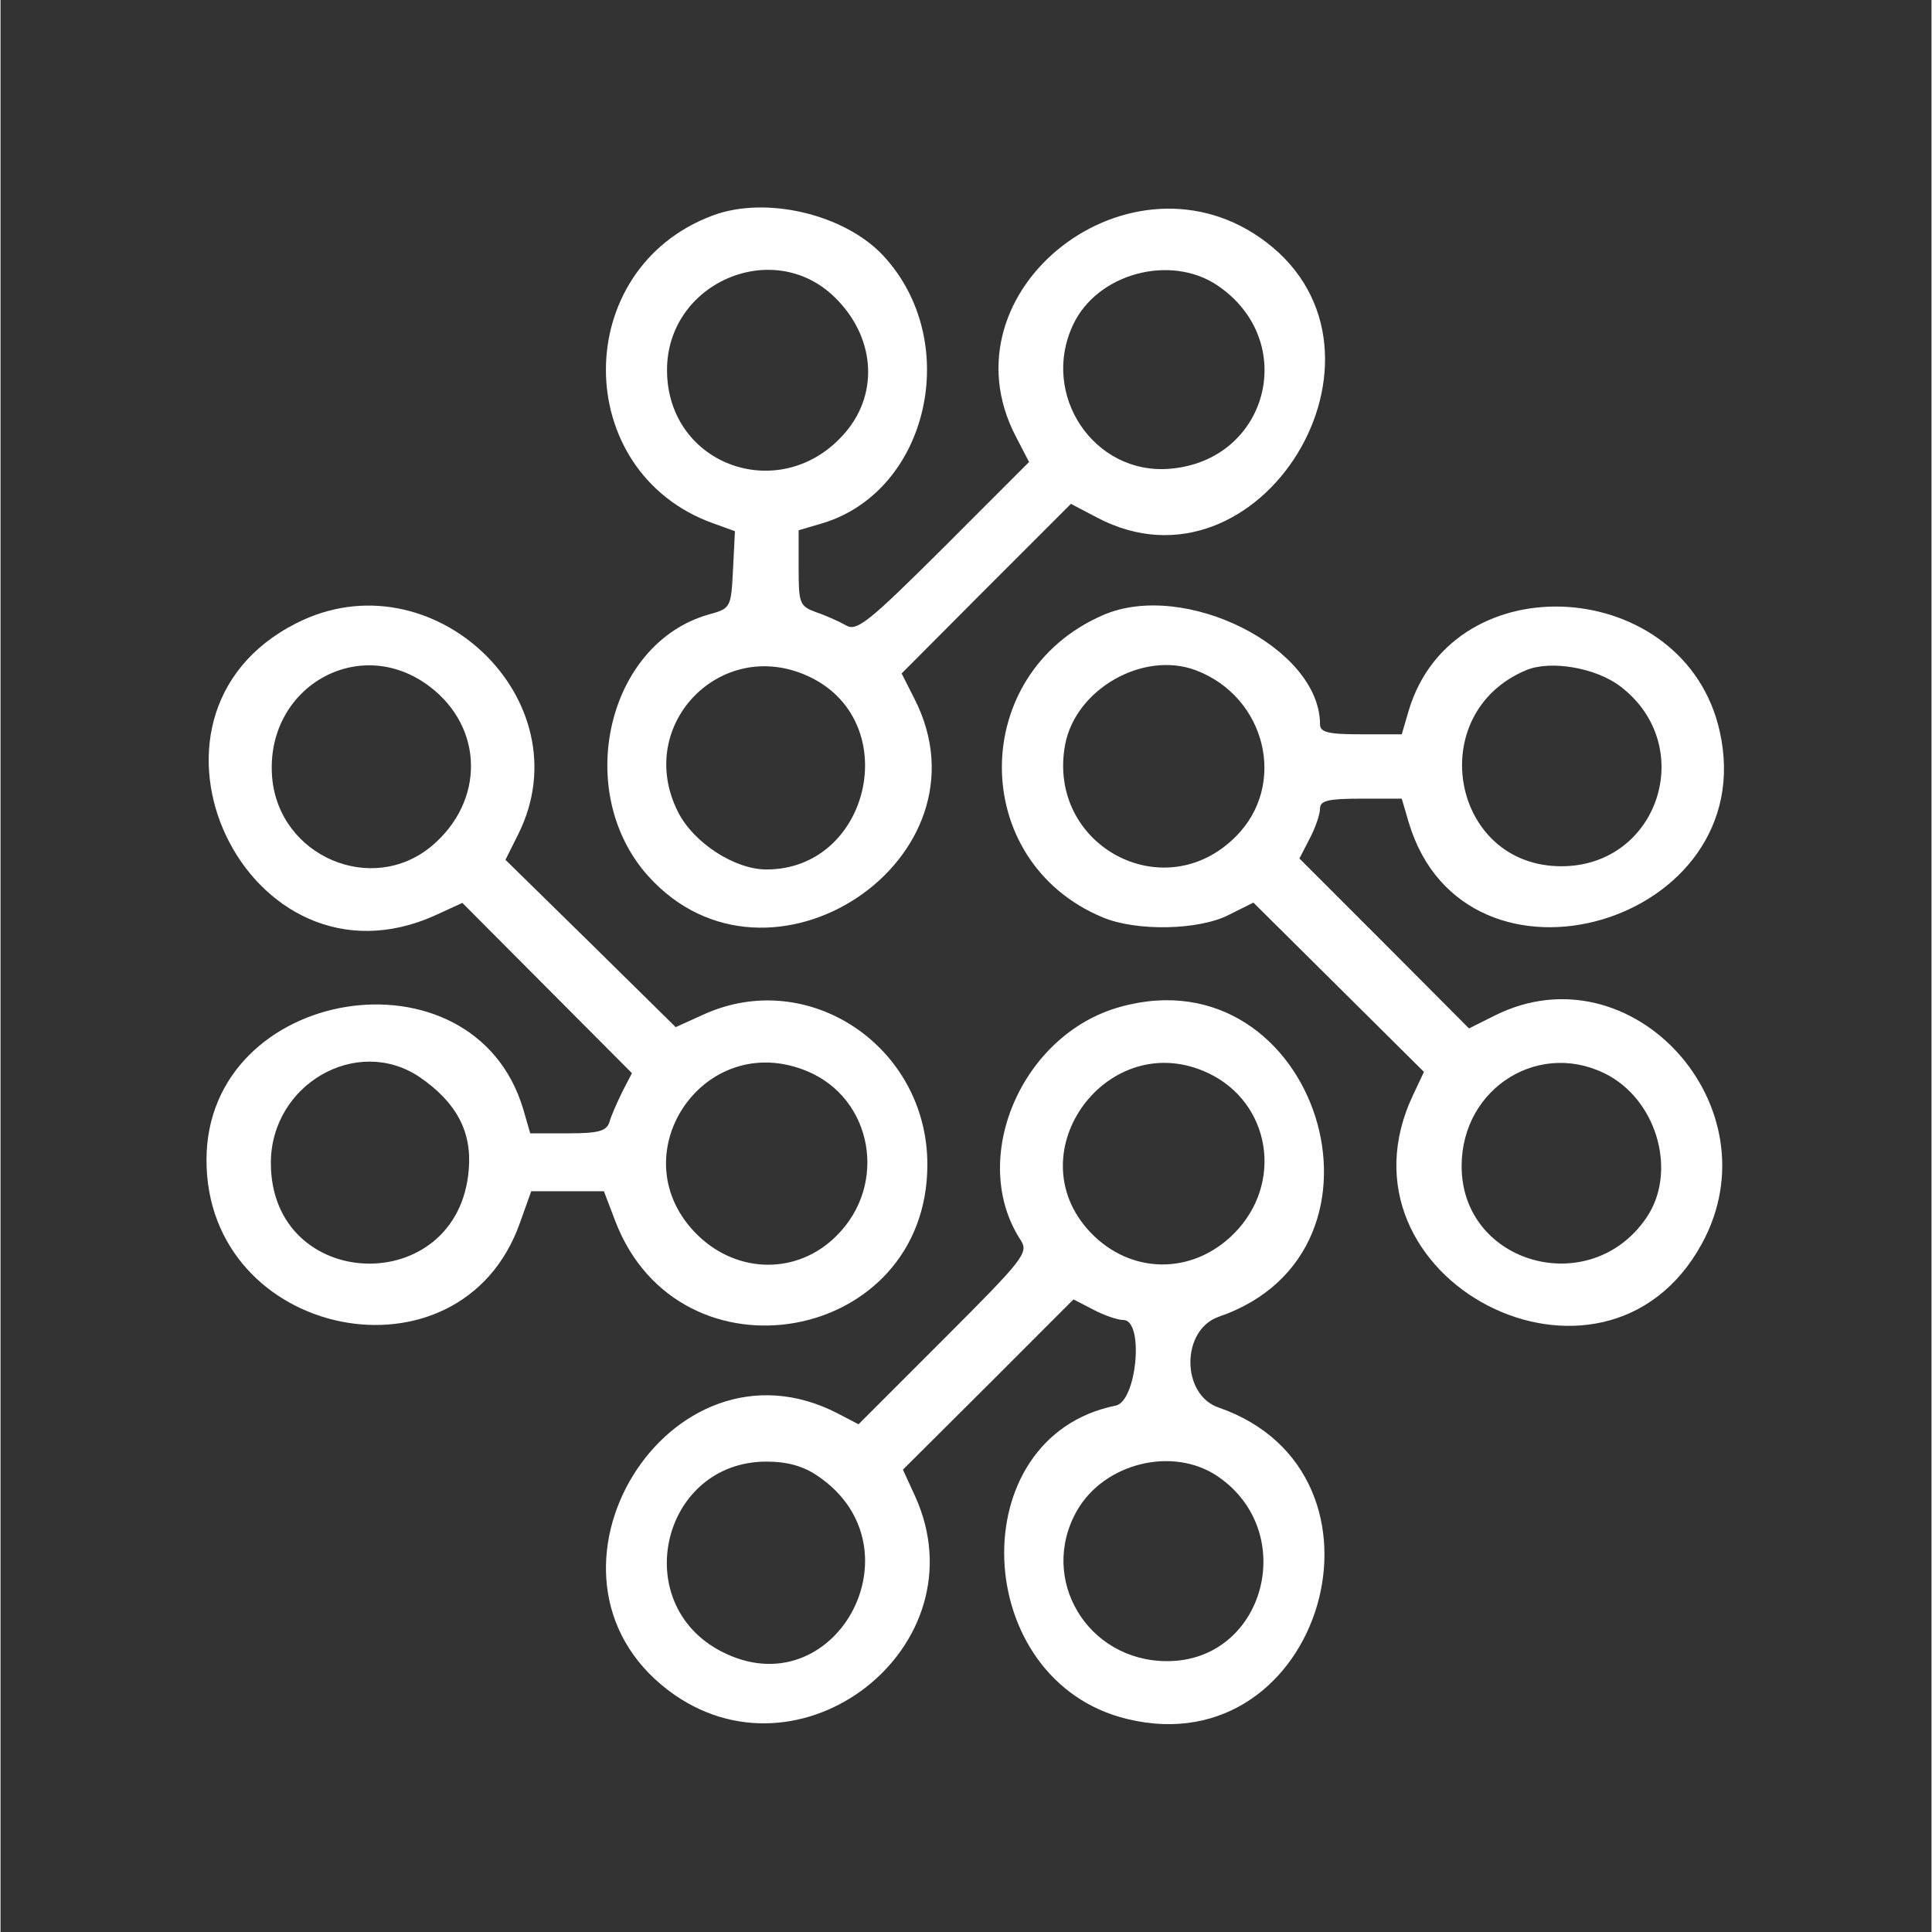<svg xmlns="http://www.w3.org/2000/svg" xmlns:xlink="http://www.w3.org/1999/xlink" width="300" zoomAndPan="magnify" viewBox="0 0 224.88 225" height="300" preserveAspectRatio="xMidYMid meet" version="1.0"><rect x="0" y="0" width="224.88" height="225" fill="#333333" stroke="none"/><path fill="#ffffff" d="M 82.941 25.098 C 66.34 31.281 66.379 54.93 82.941 60.926 L 85.531 61.863 L 85.305 66.363 C 85.078 70.785 85.043 70.859 82.457 71.57 C 70.613 74.945 66.641 92.262 75.445 102.043 C 89.504 117.633 115.926 99.98 106.441 81.391 L 104.945 78.43 L 114.801 68.535 L 124.66 58.68 L 127.73 60.289 C 146.621 70.223 164.426 41.176 147.41 28.207 C 131.816 16.328 109.328 33.754 118.25 50.844 L 119.785 53.805 L 109.855 63.738 C 101.16 72.395 99.734 73.559 98.496 72.848 C 97.711 72.395 96.137 71.684 95.012 71.309 C 93.062 70.598 92.949 70.297 92.949 66.176 L 92.949 61.754 L 95.762 60.926 C 108.094 57.18 112.066 39.75 102.809 29.781 C 98.309 24.945 89.129 22.773 82.941 25.098 Z M 97.109 34.578 C 101.797 39.113 102.359 45.637 98.461 50.281 C 91.113 59.016 77.621 54.332 77.621 43.086 C 77.621 32.969 89.914 27.609 97.109 34.578 Z M 141.711 33.23 C 151.309 39.715 147.633 53.695 136.129 54.594 C 127.32 55.305 121.059 45.934 124.922 37.801 C 127.73 31.844 136.238 29.559 141.711 33.23 Z M 94.488 78.957 C 105.168 84.352 101.16 101.258 89.203 101.258 C 85.492 101.258 80.695 98.145 78.895 94.547 C 73.723 84.277 84.219 73.781 94.488 78.957 Z M 94.488 78.957 " fill-opacity="1" fill-rule="nonzero"/><path fill="#ffffff" d="M 34.445 72.582 C 12.969 83.453 28.785 116.512 50.672 106.578 L 53.785 105.152 L 63.68 115.086 L 73.535 124.98 L 72.41 127.156 C 71.812 128.391 71.098 129.965 70.914 130.68 C 70.574 131.727 69.637 131.988 66.113 131.988 L 61.691 131.988 L 60.867 129.141 C 55.059 109.801 24.023 114.824 23.988 135.062 C 23.949 155.977 53.598 161.938 60.492 142.41 L 61.805 138.734 L 70.273 138.734 L 71.586 142.184 C 79.047 161.711 107.941 156.5 107.941 135.625 C 107.941 121.871 94.074 112.574 81.855 118.16 L 78.633 119.621 L 68.738 109.875 L 58.805 100.133 L 60.305 97.133 C 68.062 81.543 50.223 64.562 34.445 72.582 Z M 50 79.969 C 56.297 84.766 56.406 93.309 50.223 98.52 C 43.25 104.367 32.422 99.719 31.633 90.535 C 30.77 80.043 41.789 73.707 50 79.969 Z M 48.801 125.43 C 53.07 128.355 54.906 131.766 54.535 136.188 C 53.336 151.293 31.484 150.578 31.484 135.438 C 31.484 126.293 41.492 120.52 48.801 125.43 Z M 93.961 124.758 C 101.57 127.941 103.371 137.949 97.371 143.91 C 92.875 148.441 85.902 148.406 81.219 143.871 C 71.812 134.727 81.82 119.695 93.961 124.758 Z M 93.961 124.758 " fill-opacity="1" fill-rule="nonzero"/><path fill="#ffffff" d="M 128.367 71.648 C 112.703 78.469 112.703 100.32 128.367 106.84 C 132.305 108.488 139.574 108.34 143.062 106.539 L 145.91 105.117 L 155.844 114.973 L 165.773 124.832 L 164.539 127.453 C 154.27 148.969 186.762 165.758 198.156 144.809 C 206.816 128.918 189.984 110.363 174.094 118.234 L 171.02 119.77 L 161.164 109.875 L 151.27 99.98 L 152.469 97.656 C 153.145 96.383 153.668 94.809 153.668 94.172 C 153.668 93.234 154.641 93.012 158.43 93.012 L 163.188 93.012 L 164.012 95.82 C 170.609 117.711 205.242 107.551 200.219 85.176 C 196.207 67.188 169.258 65.352 164.012 82.703 L 163.188 85.516 L 158.43 85.516 C 154.641 85.516 153.668 85.289 153.668 84.352 C 153.668 75.434 137.891 67.488 128.367 71.648 Z M 139.199 78.055 C 147.41 81.168 149.883 91.438 143.848 97.434 C 135.488 105.828 121.809 98.445 123.984 86.715 C 125.219 80.23 133.09 75.77 139.199 78.055 Z M 188.637 79.93 C 197.707 86.828 193.098 100.883 181.777 100.883 C 168.922 100.883 165.699 83.078 177.656 78.055 C 180.504 76.855 185.789 77.758 188.637 79.93 Z M 187.398 125.316 C 193.059 128.543 195.195 136.602 191.711 141.773 C 185.188 151.441 170.16 147.242 170.16 135.812 C 170.16 126.555 179.492 120.895 187.398 125.316 Z M 187.398 125.316 " fill-opacity="1" fill-rule="nonzero"/><path fill="#ffffff" d="M 130.395 117.262 C 118.887 120.445 112.664 135.027 118.812 144.434 C 119.75 145.895 119.188 146.605 109.855 155.938 L 99.922 165.871 L 97.484 164.598 C 77.848 154.477 60.117 183.375 77.734 196.828 C 93.023 208.484 114.426 191.734 106.52 174.266 L 105.094 171.156 L 115.027 161.262 L 124.957 151.328 L 127.281 152.527 C 128.555 153.203 130.129 153.727 130.77 153.727 C 133.203 153.727 132.344 163.211 129.867 163.699 C 111.805 167.332 112.891 195.816 131.254 200.203 C 153.93 205.676 163.898 171.57 141.863 163.922 C 137.477 162.422 137.477 154.891 141.863 153.352 C 164.312 145.668 153.254 110.887 130.395 117.262 Z M 140.664 124.98 C 147.934 128.43 149.469 137.836 143.625 143.684 C 138.789 148.52 131.594 148.441 126.906 143.496 C 118.137 134.199 129.043 119.473 140.664 124.98 Z M 95.199 171.906 C 107.492 180.266 97.109 199.117 83.957 192.332 C 73.086 186.711 77.02 170.219 89.203 170.219 C 91.637 170.219 93.512 170.742 95.199 171.906 Z M 141.711 171.906 C 151.309 178.391 147.223 193.457 135.863 193.457 C 126.57 193.457 120.836 183.863 125.371 175.918 C 128.555 170.367 136.539 168.422 141.711 171.906 Z M 141.711 171.906 " fill-opacity="1" fill-rule="nonzero"/></svg>